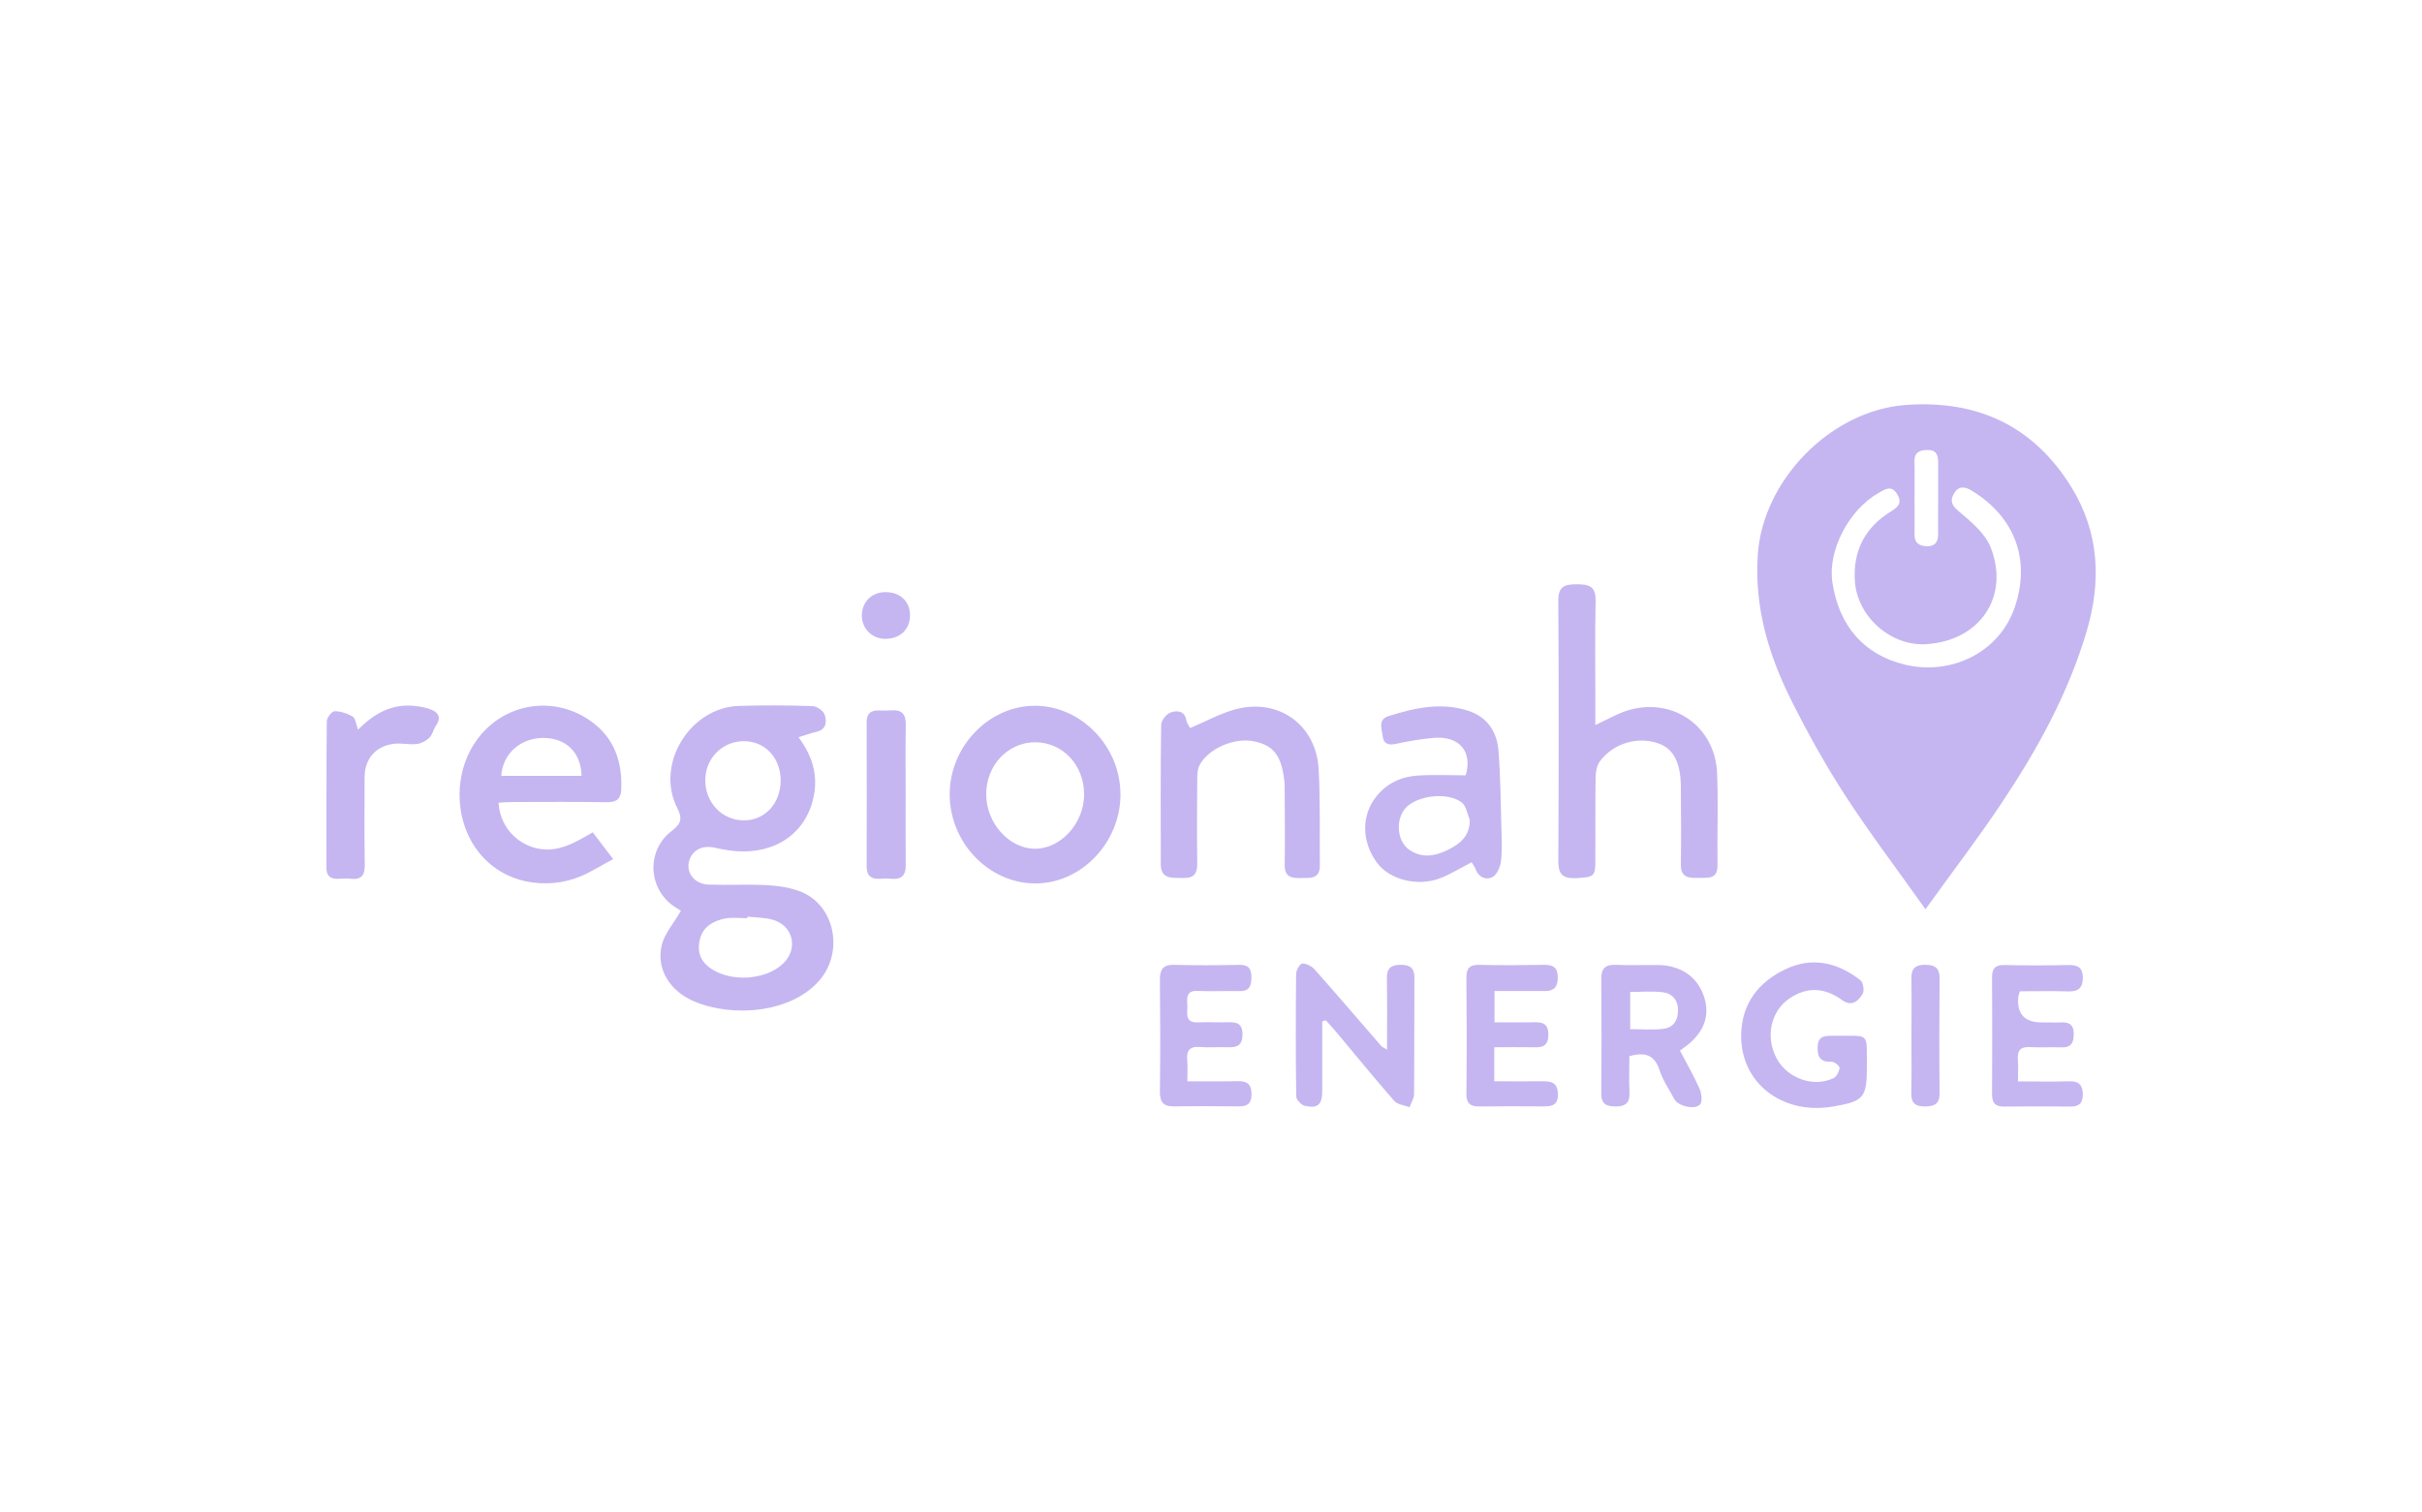 <svg width="245" height="153" viewBox="0 0 245 153" fill="none" xmlns="http://www.w3.org/2000/svg">
<g id="LUOX_partner_regionah">
<path id="Vector" d="M194.77 91.99C191.867 87.902 189.117 84.278 186.648 80.472C184.658 77.406 182.869 74.18 181.228 70.912C178.919 66.304 177.461 61.463 177.804 56.188C178.288 48.593 185.172 41.536 192.773 40.973C200.025 40.435 205.728 43.103 209.543 49.303C212.349 53.868 212.588 58.783 211.069 63.905C209.182 70.258 206.022 75.961 202.365 81.414C200.044 84.878 197.508 88.195 194.776 91.99H194.77ZM194.856 65.178C191.273 65.392 187.879 62.4 187.634 58.819C187.42 55.686 188.7 53.299 191.358 51.696C192.228 51.175 192.357 50.661 191.855 49.909C191.291 49.058 190.636 49.535 190.035 49.872C187.004 51.586 184.878 55.71 185.356 58.911C186.017 63.342 188.565 66.243 192.669 67.24C197.361 68.379 202.206 66.016 203.774 61.524C205.397 56.873 204.013 52.436 199.45 49.639C198.788 49.235 198.114 49.113 197.655 49.933C197.226 50.698 197.422 51.133 198.169 51.757C199.413 52.797 200.834 53.991 201.385 55.423C203.314 60.423 200.215 64.854 194.85 65.172L194.856 65.178ZM193.668 50.3C193.668 51.555 193.68 52.809 193.668 54.064C193.655 54.89 194.072 55.227 194.862 55.264C195.719 55.306 196.05 54.854 196.05 54.082C196.062 51.616 196.05 49.156 196.056 46.69C196.056 45.9 195.744 45.478 194.88 45.527C194.115 45.569 193.643 45.796 193.661 46.671C193.692 47.877 193.668 49.089 193.668 50.3Z" fill="#C5B6F1"/>
<path id="Vector_2" d="M68.882 92.149C68.882 92.149 68.581 91.959 68.318 91.794C65.556 90.043 65.317 86.09 67.932 84.083C68.851 83.373 69.09 82.895 68.508 81.745C66.26 77.32 69.782 71.573 74.761 71.42C77.23 71.347 79.704 71.359 82.173 71.439C82.614 71.451 83.287 71.904 83.416 72.296C83.643 72.975 83.624 73.801 82.601 74.04C82.026 74.174 81.474 74.376 80.77 74.591C82.356 76.683 82.846 78.862 82.148 81.237C81.107 84.786 77.757 86.659 73.628 86.023C73.169 85.949 72.71 85.857 72.256 85.76C70.958 85.466 69.874 86.108 69.665 87.314C69.476 88.416 70.327 89.444 71.65 89.499C73.604 89.572 75.57 89.456 77.524 89.554C78.669 89.615 79.864 89.78 80.923 90.184C84.451 91.525 85.376 96.267 82.926 99.15C80.127 102.449 74.216 103 70.229 101.323C67.871 100.331 66.376 98.171 66.921 95.698C67.185 94.493 68.14 93.434 68.882 92.149ZM78.969 78.985C78.982 76.69 77.383 74.976 75.233 74.988C73.065 75.001 71.368 76.708 71.344 78.905C71.319 81.182 73.028 82.987 75.221 83.005C77.352 83.024 78.957 81.304 78.969 78.985ZM75.613 92.749C75.613 92.797 75.613 92.847 75.607 92.902C74.866 92.902 74.1 92.791 73.383 92.926C72.201 93.153 71.142 93.716 70.811 94.982C70.523 96.072 70.731 97.088 71.711 97.847C73.696 99.395 77.401 99.236 79.22 97.485C80.801 95.968 80.225 93.593 78.1 93.036C77.303 92.828 76.452 92.834 75.625 92.742L75.613 92.749Z" fill="#C5B6F1"/>
<path id="Vector_3" d="M161.394 73.348C162.564 72.804 163.446 72.29 164.389 71.965C169.007 70.38 173.491 73.355 173.693 78.208C173.821 81.317 173.693 84.432 173.736 87.547C173.754 88.936 172.835 88.814 171.929 88.82C170.955 88.832 170.012 88.899 170.03 87.467C170.067 84.866 170.048 82.265 170.03 79.658C170.018 77.124 169.277 75.723 167.69 75.191C165.608 74.487 163.164 75.221 161.829 77.039C161.535 77.443 161.412 78.061 161.406 78.581C161.363 81.415 161.394 84.248 161.381 87.088C161.381 88.691 161.21 88.752 159.44 88.844C158.111 88.912 157.627 88.483 157.633 87.118C157.682 78.336 157.688 69.554 157.633 60.766C157.621 59.285 158.313 59.119 159.513 59.113C160.732 59.113 161.437 59.321 161.406 60.784C161.332 64.407 161.381 68.036 161.381 71.659C161.381 72.149 161.381 72.632 161.381 73.348H161.394Z" fill="#C5B6F1"/>
<path id="Vector_4" d="M59.957 84.211C60.612 85.062 61.194 85.833 62.027 86.916C60.863 87.54 59.834 88.201 58.726 88.666C55.424 90.043 50.898 89.535 48.289 86.047C45.747 82.644 45.857 77.369 48.871 74.082C51.713 70.986 56.319 70.502 59.779 72.969C62.156 74.664 62.964 77.087 62.842 79.903C62.805 80.802 62.382 81.175 61.421 81.163C58.254 81.114 55.081 81.139 51.915 81.145C51.419 81.145 50.929 81.188 50.432 81.212C50.555 83.44 52.056 85.257 54.187 85.802C56.368 86.359 58.15 85.258 59.951 84.217L59.957 84.211ZM50.708 78.495H58.83C58.769 76.157 57.299 74.701 55.051 74.664C52.711 74.621 50.843 76.224 50.708 78.495Z" fill="#C5B6F1"/>
<path id="Vector_5" d="M113.345 80.362C113.345 85.288 109.321 89.45 104.629 89.383C99.95 89.315 96.054 85.197 96.066 80.343C96.085 75.496 100.048 71.396 104.709 71.408C109.376 71.421 113.339 75.527 113.339 80.362H113.345ZM99.76 80.386C99.772 83.269 102.057 85.833 104.648 85.87C107.287 85.906 109.664 83.305 109.664 80.38C109.664 77.406 107.502 75.099 104.709 75.099C101.946 75.099 99.748 77.449 99.76 80.386Z" fill="#C5B6F1"/>
<path id="Vector_6" d="M120.393 73.66C121.991 72.987 123.467 72.155 125.06 71.745C129.354 70.631 133.12 73.342 133.384 77.767C133.574 81.01 133.47 84.272 133.512 87.528C133.531 88.979 132.526 88.814 131.583 88.838C130.634 88.862 129.935 88.722 129.954 87.51C129.997 85.141 129.966 82.767 129.954 80.392C129.954 79.927 129.966 79.462 129.917 78.997C129.629 76.427 128.815 75.392 126.793 74.995C124.846 74.615 122.267 75.717 121.354 77.394C121.146 77.773 121.115 78.281 121.109 78.728C121.085 81.61 121.066 84.493 121.109 87.375C121.128 88.483 120.681 88.875 119.615 88.832C118.586 88.789 117.428 89.009 117.422 87.43C117.41 82.736 117.391 78.036 117.459 73.342C117.465 72.901 117.973 72.241 118.396 72.094C119.002 71.879 119.823 71.849 120.007 72.877C120.062 73.177 120.282 73.446 120.387 73.66H120.393Z" fill="#C5B6F1"/>
<path id="Vector_7" d="M148.264 78.446C148.98 76.041 147.621 74.394 144.919 74.664C143.67 74.786 142.427 74.988 141.202 75.263C140.436 75.435 139.946 75.233 139.872 74.505C139.793 73.789 139.352 72.803 140.436 72.461C143.07 71.628 145.752 71.016 148.509 71.91C150.475 72.546 151.436 74.058 151.583 75.992C151.786 78.532 151.798 81.09 151.871 83.636C151.902 84.799 151.969 85.967 151.835 87.118C151.767 87.699 151.43 88.501 150.977 88.734C150.26 89.101 149.538 88.721 149.225 87.859C149.152 87.65 148.999 87.467 148.864 87.24C147.798 87.791 146.812 88.403 145.759 88.825C143.431 89.756 140.54 89.015 139.272 87.265C137.723 85.123 137.686 82.479 139.254 80.545C140.301 79.248 141.747 78.581 143.376 78.47C144.981 78.366 146.604 78.446 148.258 78.446H148.264ZM148.674 82.926C148.411 82.332 148.313 81.524 147.859 81.188C146.512 80.178 143.811 80.423 142.457 81.494C141.128 82.546 141.183 85.055 142.586 85.998C143.903 86.885 145.269 86.598 146.561 85.937C147.725 85.343 148.705 84.554 148.674 82.926Z" fill="#C5B6F1"/>
<path id="Vector_8" d="M133.751 103.348C133.751 105.699 133.757 108.049 133.751 110.399C133.751 111.763 133.298 112.18 131.981 111.88C131.626 111.8 131.123 111.262 131.123 110.925C131.062 106.794 131.068 102.663 131.111 98.532C131.111 98.165 131.497 97.504 131.73 97.492C132.14 97.473 132.679 97.749 132.973 98.073C135.252 100.643 137.487 103.251 139.735 105.845C139.815 105.937 139.956 105.986 140.305 106.2C140.305 103.703 140.335 101.366 140.292 99.028C140.274 98.018 140.635 97.62 141.671 97.614C142.693 97.614 143.085 97.969 143.079 98.991C143.049 102.889 143.079 106.794 143.043 110.692C143.043 111.139 142.742 111.58 142.583 112.02C142.056 111.819 141.364 111.763 141.04 111.39C139.025 109.089 137.089 106.708 135.123 104.358C134.798 103.973 134.449 103.605 134.112 103.226L133.769 103.336L133.751 103.348Z" fill="#C5B6F1"/>
<path id="Vector_9" d="M169.939 106.298C170.656 107.669 171.36 108.875 171.918 110.148C172.126 110.625 172.23 111.488 171.961 111.757C171.403 112.32 169.756 111.898 169.4 111.249C168.867 110.27 168.218 109.328 167.875 108.281C167.373 106.751 166.43 106.402 164.819 106.861C164.819 108.042 164.776 109.285 164.831 110.527C164.88 111.555 164.457 111.947 163.447 111.947C162.491 111.947 161.965 111.708 161.977 110.619C162.014 106.763 162.007 102.902 161.977 99.04C161.971 97.938 162.43 97.565 163.502 97.62C164.898 97.687 166.301 97.626 167.698 97.638C170.025 97.657 171.728 98.832 172.383 100.876C173.014 102.846 172.322 104.591 170.344 105.998C170.227 106.078 170.117 106.163 169.939 106.292V106.298ZM164.898 104.126C166.056 104.126 167.165 104.223 168.249 104.095C169.247 103.979 169.743 103.256 169.743 102.228C169.743 101.182 169.174 100.515 168.2 100.392C167.122 100.264 166.019 100.362 164.905 100.362V104.119L164.898 104.126Z" fill="#C5B6F1"/>
<path id="Vector_10" d="M188.845 107.871C188.858 111.072 188.545 111.433 185.354 111.966C180.252 112.81 176.056 109.542 176.13 104.707C176.179 101.556 177.869 99.358 180.626 98.055C183.327 96.776 185.905 97.382 188.196 99.181C188.478 99.401 188.606 100.246 188.417 100.558C187.982 101.274 187.326 101.886 186.346 101.188C184.625 99.946 182.867 99.781 181.036 101.005C179.137 102.278 178.543 104.885 179.713 107.076C180.791 109.101 183.437 110.056 185.47 109.083C185.783 108.93 186.052 108.416 186.083 108.049C186.101 107.853 185.556 107.412 185.281 107.425C184.141 107.474 183.829 106.953 183.866 105.907C183.902 104.799 184.613 104.787 185.391 104.793C185.483 104.793 185.575 104.793 185.673 104.793C189.213 104.83 188.809 104.377 188.845 107.877V107.871Z" fill="#C5B6F1"/>
<path id="Vector_11" d="M36.219 73.826C37.897 72.124 39.704 71.176 41.97 71.427C42.473 71.482 42.987 71.573 43.465 71.739C44.304 72.032 44.702 72.54 44.096 73.422C43.839 73.801 43.753 74.328 43.434 74.64C43.11 74.958 42.614 75.221 42.166 75.276C41.438 75.362 40.678 75.178 39.943 75.246C38.032 75.429 36.881 76.751 36.881 78.66C36.881 81.592 36.844 84.523 36.899 87.449C36.917 88.52 36.599 89.034 35.472 88.912C35.055 88.862 34.633 88.887 34.216 88.912C33.402 88.948 33.01 88.606 33.016 87.767C33.028 82.834 33.003 77.908 33.059 72.975C33.059 72.614 33.567 71.965 33.843 71.959C34.461 71.959 35.135 72.179 35.674 72.498C35.956 72.663 35.999 73.232 36.225 73.826H36.219Z" fill="#C5B6F1"/>
<path id="Vector_12" d="M120.101 109.401C121.889 109.401 123.512 109.432 125.123 109.389C126.085 109.364 126.593 109.609 126.599 110.705C126.599 111.751 126.091 111.953 125.215 111.941C123.071 111.916 120.922 111.904 118.778 111.941C117.688 111.959 117.32 111.518 117.332 110.441C117.381 106.678 117.369 102.908 117.332 99.138C117.326 98.103 117.632 97.589 118.772 97.62C120.964 97.675 123.157 97.669 125.35 97.62C126.275 97.602 126.587 97.975 126.587 98.85C126.587 99.713 126.422 100.301 125.374 100.276C123.978 100.245 122.575 100.325 121.179 100.258C119.978 100.196 120.064 100.955 120.107 101.714C120.15 102.479 119.776 103.507 121.203 103.44C122.226 103.391 123.255 103.458 124.284 103.428C125.154 103.403 125.681 103.587 125.687 104.646C125.687 105.747 125.166 105.998 124.217 105.955C123.286 105.913 122.343 106.01 121.418 105.931C120.334 105.839 119.997 106.292 120.095 107.302C120.156 107.932 120.107 108.575 120.107 109.401H120.101Z" fill="#C5B6F1"/>
<path id="Vector_13" d="M151.154 105.95V109.401C152.801 109.401 154.412 109.413 156.029 109.401C156.917 109.389 157.554 109.524 157.591 110.662C157.628 111.825 156.979 111.947 156.09 111.941C153.947 111.929 151.797 111.917 149.653 111.947C148.722 111.959 148.324 111.641 148.336 110.65C148.379 106.745 148.373 102.841 148.336 98.93C148.33 97.987 148.642 97.596 149.635 97.62C151.827 97.675 154.02 97.657 156.213 97.62C157.144 97.608 157.579 97.914 157.579 98.905C157.579 99.86 157.199 100.276 156.262 100.27C154.596 100.258 152.93 100.27 151.178 100.27V103.434C152.409 103.434 153.647 103.453 154.878 103.434C155.809 103.416 156.648 103.349 156.623 104.732C156.599 106.017 155.827 105.974 154.939 105.956C153.732 105.931 152.532 105.956 151.16 105.956L151.154 105.95Z" fill="#C5B6F1"/>
<path id="Vector_14" d="M204.325 100.276C204.221 100.643 204.166 100.772 204.154 100.906C204.019 102.596 204.805 103.44 206.512 103.44C207.161 103.44 207.817 103.471 208.466 103.44C209.317 103.397 209.777 103.679 209.771 104.615C209.771 105.527 209.489 106.017 208.484 105.968C207.461 105.919 206.432 106.01 205.41 105.943C204.442 105.882 204.038 106.219 204.117 107.204C204.172 107.883 204.129 108.569 204.129 109.413C205.985 109.413 207.651 109.45 209.317 109.401C210.279 109.37 210.677 109.774 210.689 110.705C210.702 111.58 210.334 111.965 209.44 111.959C207.204 111.935 204.969 111.929 202.733 111.959C201.826 111.971 201.502 111.586 201.508 110.705C201.532 106.757 201.526 102.81 201.508 98.862C201.508 97.987 201.833 97.62 202.751 97.638C204.895 97.687 207.039 97.687 209.183 97.638C210.15 97.614 210.689 97.865 210.689 98.93C210.689 99.939 210.242 100.331 209.232 100.307C207.608 100.258 205.985 100.294 204.325 100.294V100.276Z" fill="#C5B6F1"/>
<path id="Vector_15" d="M91.612 80.423C91.612 82.791 91.594 85.16 91.619 87.528C91.631 88.532 91.233 88.997 90.204 88.911C89.787 88.875 89.365 88.887 88.948 88.911C88.072 88.954 87.668 88.556 87.668 87.675C87.68 82.798 87.68 77.92 87.668 73.042C87.668 72.21 88.078 71.867 88.875 71.879C89.291 71.886 89.714 71.904 90.13 71.873C91.202 71.782 91.643 72.234 91.625 73.324C91.582 75.692 91.612 78.061 91.612 80.429V80.423Z" fill="#C5B6F1"/>
<path id="Vector_16" d="M193.355 104.719C193.355 102.81 193.38 100.907 193.349 98.997C193.331 97.981 193.753 97.602 194.776 97.614C195.781 97.626 196.209 97.969 196.203 99.003C196.173 102.865 196.16 106.727 196.203 110.582C196.216 111.666 195.72 111.929 194.764 111.947C193.766 111.965 193.312 111.623 193.337 110.576C193.386 108.624 193.349 106.672 193.349 104.713L193.355 104.719Z" fill="#C5B6F1"/>
<path id="Vector_17" d="M89.626 59.909C91.12 59.933 92.094 60.906 92.051 62.344C92.014 63.746 90.973 64.67 89.473 64.633C88.144 64.597 87.127 63.52 87.182 62.191C87.237 60.827 88.242 59.884 89.626 59.909Z" fill="#C5B6F1"/>
</g>
</svg>
